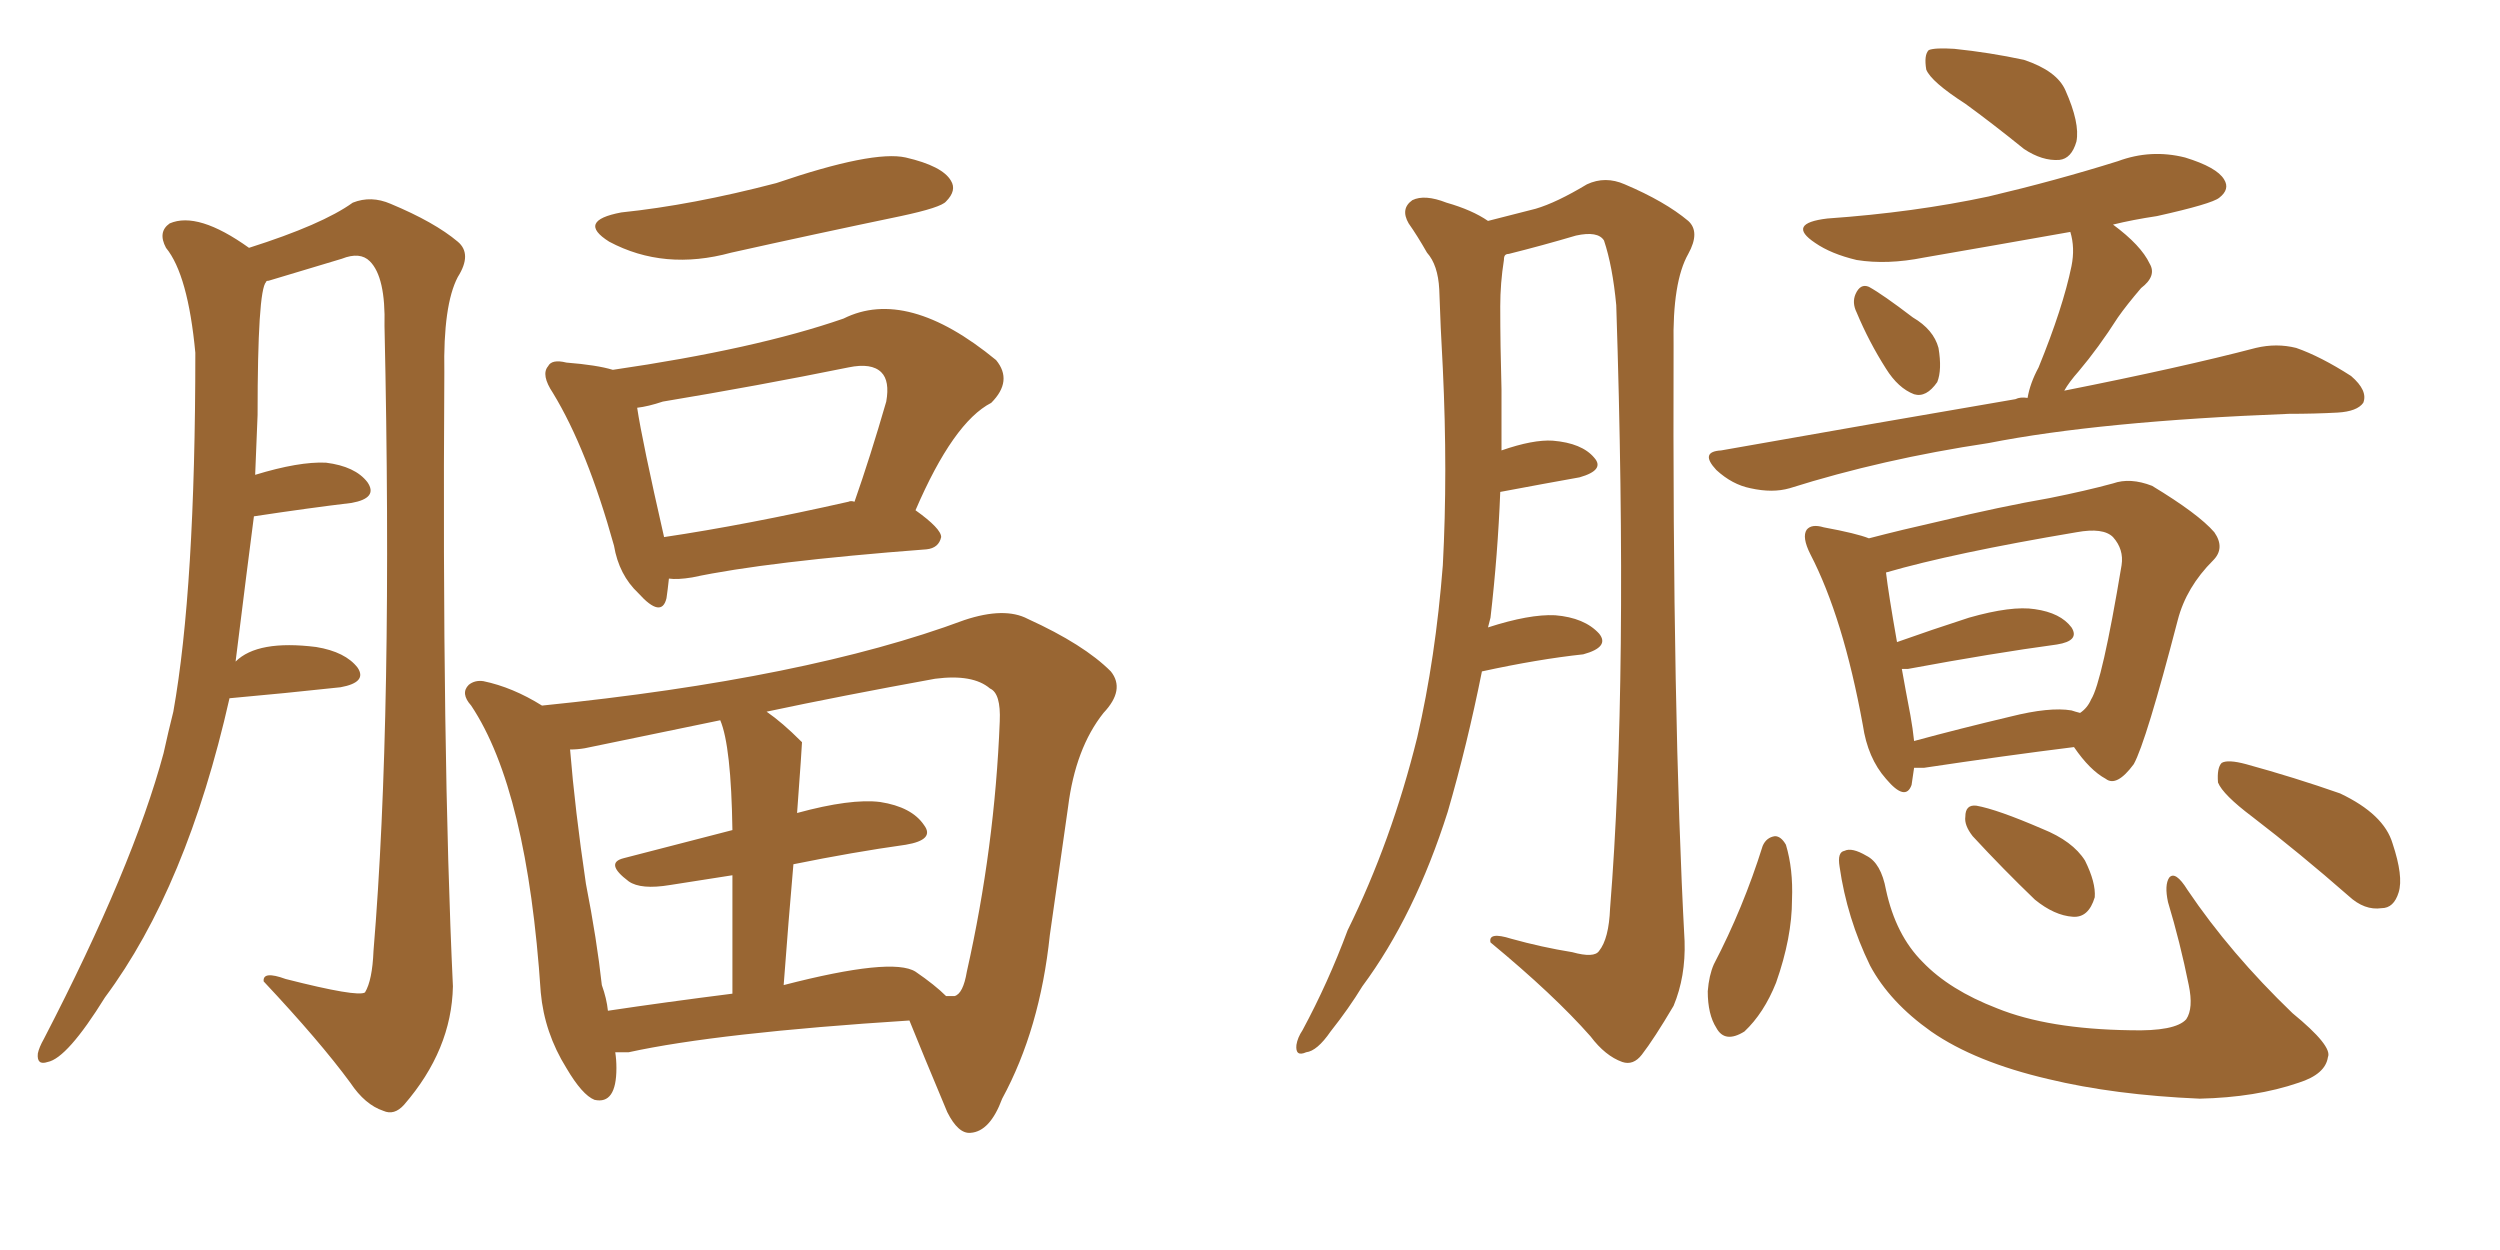 <svg xmlns="http://www.w3.org/2000/svg" xmlns:xlink="http://www.w3.org/1999/xlink" width="300" height="150"><path fill="#996633" padding="10" d="M74.56 25.49L74.56 25.49Q83.06 24.61 93.16 21.97L93.16 21.97Q104.74 18.02 108.69 18.90L108.69 18.90Q113.09 19.92 114.11 21.68L114.11 21.68Q114.84 22.85 113.53 24.17L113.53 24.17Q112.94 24.90 108.11 25.93L108.11 25.93Q97.56 28.13 87.74 30.32L87.74 30.32Q79.69 32.52 73.10 29.00L73.10 29.00Q69.14 26.51 74.56 25.49ZM80.27 69.43L80.27 69.43Q80.13 70.75 79.98 71.78L79.98 71.78Q79.39 74.27 76.61 71.19L76.61 71.19Q74.27 68.99 73.68 65.48L73.68 65.48Q70.46 53.91 66.36 47.17L66.36 47.17Q64.89 44.97 65.77 43.95L65.77 43.95Q66.21 43.07 67.97 43.51L67.97 43.51Q71.63 43.80 73.54 44.38L73.54 44.38Q90.67 41.89 101.22 38.23L101.22 38.23Q108.84 34.42 119.53 43.21L119.53 43.21Q121.58 45.70 118.95 48.34L118.95 48.34Q114.40 50.68 109.86 61.23L109.86 61.23Q112.94 63.43 112.94 64.45L112.94 64.45Q112.65 65.77 111.18 65.92L111.18 65.92Q91.99 67.38 83.06 69.29L83.06 69.29Q81.30 69.58 80.27 69.43ZM101.81 60.21L101.81 60.21Q102.10 60.06 102.54 60.21L102.54 60.21Q104.44 54.79 106.35 48.19L106.35 48.19Q106.79 45.70 105.76 44.68L105.76 44.68Q104.59 43.51 101.81 44.09L101.81 44.09Q90.97 46.29 79.54 48.19L79.54 48.19Q77.78 48.78 76.46 48.93L76.46 48.93Q77.05 52.88 79.69 64.45L79.69 64.45Q89.50 62.99 101.81 60.21ZM73.83 126.27L73.83 126.27Q73.97 127.15 73.97 128.17L73.97 128.17Q73.97 132.57 71.34 131.98L71.34 131.98Q69.87 131.40 67.97 128.17L67.97 128.17Q65.33 123.93 64.89 119.09L64.89 119.09Q63.28 94.78 56.54 84.67L56.54 84.67Q55.22 83.20 56.25 82.18L56.25 82.18Q56.98 81.59 58.01 81.74L58.01 81.74Q61.52 82.47 65.04 84.67L65.04 84.67Q96.83 81.45 115.72 74.41L115.72 74.41Q120.56 72.80 123.34 74.27L123.34 74.27Q130.08 77.34 133.30 80.57L133.30 80.57Q135.06 82.76 132.42 85.55L132.42 85.55Q129.05 89.79 128.17 96.83L128.17 96.83Q127.00 105.03 125.98 112.21L125.98 112.21Q124.80 123.49 120.26 131.84L120.26 131.84Q118.80 135.79 116.46 135.94L116.46 135.94Q114.99 136.08 113.67 133.45L113.67 133.45Q110.60 126.12 109.13 122.46L109.13 122.46Q86.13 123.93 75.44 126.27L75.44 126.27Q74.41 126.27 73.83 126.27ZM109.86 116.60L109.86 116.60Q112.21 118.21 113.53 119.53L113.53 119.53Q114.40 119.53 114.55 119.53L114.55 119.53Q115.58 119.24 116.02 116.60L116.02 116.60Q119.38 101.66 119.97 86.57L119.97 86.57Q120.12 83.20 118.80 82.62L118.80 82.62Q116.75 80.86 112.21 81.45L112.21 81.45Q100.93 83.50 91.99 85.40L91.99 85.40Q93.90 86.72 96.09 88.92L96.09 88.92Q96.09 88.92 96.24 89.06L96.24 89.06Q96.24 89.50 95.65 97.56L95.65 97.56Q102.10 95.80 105.62 96.24L105.62 96.24Q109.42 96.83 110.89 99.02L110.89 99.02Q112.21 100.78 108.69 101.37L108.69 101.37Q102.39 102.25 95.21 103.71L95.21 103.71Q94.63 110.30 94.04 118.21L94.04 118.21Q107.08 114.84 109.86 116.60ZM72.95 121.29L72.95 121.29Q79.83 120.26 87.89 119.24L87.89 119.24Q87.89 110.74 87.89 105.03L87.89 105.03Q84.08 105.62 80.42 106.20L80.42 106.20Q76.90 106.79 75.44 105.76L75.44 105.76Q72.51 103.56 74.85 102.98L74.85 102.98Q81.15 101.37 87.89 99.61L87.89 99.61Q87.74 89.50 86.43 86.43L86.43 86.43Q77.20 88.33 70.17 89.79L70.17 89.79Q69.29 89.94 68.41 89.94L68.41 89.94Q68.99 97.12 70.31 106.05L70.31 106.05Q71.63 112.79 72.22 118.21L72.22 118.21Q72.80 119.82 72.95 121.29ZM27.54 83.79L27.54 83.79L27.54 83.79Q22.41 106.49 12.60 119.68L12.60 119.68Q8.06 127.00 5.71 127.44L5.71 127.44Q4.39 127.88 4.54 126.42L4.54 126.42Q4.69 125.68 5.27 124.66L5.27 124.66Q15.97 104.00 19.63 90.38L19.63 90.38Q20.21 87.74 20.80 85.40L20.80 85.40Q23.44 70.61 23.44 42.33L23.44 42.33Q22.56 32.96 19.92 29.74L19.92 29.74Q18.90 27.83 20.36 26.81L20.36 26.81Q23.73 25.34 29.88 29.74L29.88 29.74Q38.67 26.95 42.33 24.32L42.33 24.32Q44.53 23.44 46.88 24.46L46.88 24.46Q52.15 26.66 54.93 29.00L54.93 29.00Q56.69 30.47 54.93 33.25L54.93 33.25Q53.17 36.62 53.32 44.68L53.32 44.68Q53.03 90.23 54.35 118.36L54.35 118.36Q54.20 125.98 48.49 132.57L48.49 132.57Q47.31 133.89 46.00 133.30L46.00 133.30Q43.80 132.57 42.04 129.93L42.04 129.93Q38.38 124.95 31.64 117.77L31.64 117.77Q31.49 116.46 34.28 117.48L34.28 117.48Q42.92 119.68 43.80 119.09L43.80 119.09Q44.68 117.63 44.82 114.11L44.82 114.11Q47.17 85.84 46.14 39.11L46.14 39.11Q46.29 33.25 44.38 31.35L44.38 31.35Q43.21 30.18 41.02 31.05L41.02 31.05Q36.62 32.37 32.23 33.69L32.23 33.69Q31.93 33.69 31.93 33.84L31.93 33.84Q30.91 34.86 30.91 49.80L30.91 49.80Q30.76 53.32 30.62 56.98L30.62 56.98Q35.89 55.37 39.11 55.52L39.11 55.52Q42.63 55.96 44.09 57.86L44.09 57.86Q45.41 59.77 42.19 60.35L42.19 60.35Q37.21 60.94 30.47 61.96L30.47 61.96Q29.74 67.53 28.27 79.39L28.27 79.39Q30.91 76.76 37.94 77.64L37.94 77.64Q41.46 78.22 42.92 80.13L42.92 80.13Q44.09 81.88 40.87 82.47L40.87 82.47Q34.13 83.20 27.54 83.79ZM177.83 80.57L177.83 80.57Q176.07 89.36 173.73 97.41L173.73 97.41Q169.78 109.86 163.48 118.36L163.48 118.36Q161.87 121.00 159.67 123.78L159.67 123.78Q158.06 126.12 156.74 126.27L156.74 126.27Q155.42 126.86 155.57 125.39L155.57 125.39Q155.71 124.51 156.30 123.63L156.30 123.63Q159.38 117.92 161.72 111.62L161.72 111.62Q166.99 100.93 170.07 88.48L170.07 88.48Q172.27 78.96 173.14 67.82L173.14 67.82Q173.73 56.69 173.14 44.24L173.14 44.24Q172.85 39.11 172.71 34.72L172.71 34.72Q172.56 31.79 171.24 30.32L171.24 30.32Q170.07 28.27 169.04 26.81L169.04 26.81Q168.02 25.05 169.48 24.02L169.48 24.02Q170.95 23.29 173.58 24.32L173.58 24.32Q176.66 25.20 178.56 26.51L178.56 26.51Q182.08 25.63 184.28 25.05L184.28 25.05Q186.77 24.32 190.43 22.12L190.43 22.12Q192.63 21.09 194.97 22.12L194.97 22.12Q199.80 24.17 202.59 26.51L202.59 26.51Q204.05 27.83 202.59 30.47L202.59 30.47Q200.68 33.84 200.83 41.46L200.83 41.46Q200.68 85.69 202.15 112.94L202.15 112.94Q202.29 117.19 200.83 120.70L200.83 120.70Q198.49 124.66 197.02 126.56L197.02 126.56Q196.00 127.88 194.68 127.44L194.68 127.44Q192.63 126.71 190.87 124.37L190.87 124.37Q186.47 119.38 178.86 113.09L178.86 113.09Q178.56 111.77 181.35 112.65L181.35 112.65Q185.01 113.67 188.67 114.26L188.67 114.26Q191.31 114.99 191.89 114.11L191.89 114.11Q193.07 112.65 193.21 108.98L193.21 108.98Q195.41 81.59 193.95 36.62L193.95 36.62Q193.51 31.93 192.48 28.86L192.48 28.86Q191.75 27.69 189.11 28.27L189.11 28.27Q185.16 29.44 181.05 30.47L181.05 30.47Q180.76 30.47 180.62 30.62L180.62 30.62Q180.47 30.76 180.47 31.20L180.47 31.20Q180.03 33.98 180.03 36.77L180.03 36.77Q180.03 41.46 180.18 46.73L180.18 46.73Q180.18 50.39 180.18 54.05L180.18 54.05Q183.98 52.73 186.33 52.88L186.33 52.88Q189.84 53.17 191.31 54.93L191.31 54.93Q192.63 56.40 189.55 57.28L189.55 57.28Q185.45 58.01 180.03 59.03L180.03 59.03Q179.74 66.50 178.86 74.12L178.86 74.12Q178.71 74.71 178.56 75.29L178.56 75.29Q183.54 73.68 186.62 73.83L186.62 73.83Q190.14 74.12 191.89 76.03L191.89 76.03Q193.21 77.64 189.99 78.52L189.99 78.52Q184.57 79.10 177.83 80.57ZM235.84 12.45L235.84 12.45Q231.74 9.81 231.15 8.35L231.15 8.35Q230.86 6.59 231.45 6.01L231.45 6.01Q232.18 5.71 234.52 5.86L234.52 5.86Q238.77 6.30 242.87 7.18L242.87 7.18Q246.83 8.50 247.85 10.84L247.85 10.84Q249.61 14.79 249.17 16.99L249.17 16.99Q248.58 19.04 247.12 19.19L247.12 19.19Q245.07 19.34 242.87 17.87L242.87 17.87Q239.06 14.79 235.84 12.45ZM222.80 37.50L222.80 37.50Q222.22 36.33 222.66 35.30L222.66 35.30Q223.24 33.98 224.27 34.42L224.27 34.42Q225.88 35.30 229.54 38.09L229.54 38.09Q232.03 39.55 232.62 41.75L232.62 41.75Q233.06 44.38 232.47 45.85L232.47 45.85Q231.15 47.75 229.69 47.31L229.69 47.31Q227.78 46.58 226.32 44.24L226.32 44.24Q224.27 41.02 222.80 37.50ZM243.31 47.75L243.31 47.75Q243.60 46.00 244.63 44.09L244.63 44.09Q247.56 36.91 248.58 31.93L248.58 31.93Q249.02 29.74 248.44 27.83L248.44 27.83Q239.36 29.44 230.86 30.91L230.86 30.91Q226.46 31.79 222.80 31.20L222.80 31.20Q219.73 30.47 217.82 29.15L217.82 29.15Q214.31 26.81 219.29 26.22L219.29 26.22Q229.69 25.49 238.62 23.58L238.62 23.58Q246.68 21.68 254.15 19.34L254.15 19.34Q258.11 17.87 262.21 18.90L262.21 18.90Q266.02 20.07 266.89 21.53L266.89 21.53Q267.63 22.71 266.31 23.73L266.31 23.73Q265.43 24.46 258.84 25.93L258.84 25.93Q255.91 26.37 253.56 26.95L253.56 26.95Q256.93 29.44 257.96 31.64L257.96 31.64Q258.84 33.11 256.93 34.57L256.93 34.57Q255.18 36.62 254.15 38.09L254.15 38.09Q251.81 41.75 249.46 44.53L249.46 44.53Q248.29 45.85 247.71 46.88L247.71 46.88Q261.77 44.09 270.70 41.75L270.70 41.75Q273.19 41.16 275.54 41.75L275.54 41.75Q278.47 42.77 282.13 45.12L282.13 45.12Q284.18 46.88 283.59 48.34L283.59 48.34Q282.86 49.37 280.52 49.51L280.52 49.51Q277.73 49.66 274.66 49.66L274.66 49.66Q251.95 50.54 238.62 53.17L238.62 53.17Q225.88 55.08 214.75 58.59L214.75 58.59Q212.70 59.18 210.06 58.59L210.06 58.59Q207.86 58.15 205.96 56.40L205.96 56.40Q203.91 54.20 206.54 54.05L206.54 54.05Q225.59 50.68 241.85 47.90L241.85 47.90Q242.43 47.61 243.31 47.75ZM229.69 92.14L229.69 92.14Q229.54 93.16 229.39 94.19L229.39 94.19Q228.66 96.24 226.32 93.46L226.32 93.46Q224.12 90.97 223.54 87.01L223.54 87.01Q221.19 74.12 217.24 66.50L217.24 66.50Q216.21 64.45 216.80 63.57L216.80 63.57Q217.38 62.84 218.85 63.28L218.85 63.28Q222.80 64.01 224.27 64.60L224.27 64.60Q228.22 63.57 232.76 62.55L232.76 62.55Q240.09 60.79 245.95 59.77L245.95 59.77Q250.34 58.89 253.56 58.01L253.56 58.01Q255.62 57.28 258.25 58.30L258.25 58.30Q263.82 61.67 265.72 63.87L265.72 63.87Q267.04 65.77 265.58 67.24L265.58 67.24Q262.35 70.46 261.33 74.41L261.33 74.41L261.33 74.41Q257.52 89.06 256.05 91.70L256.05 91.70Q254.00 94.48 252.69 93.46L252.69 93.46Q250.78 92.43 248.88 89.65L248.88 89.65Q240.67 90.67 230.86 92.14L230.86 92.14Q230.13 92.14 229.69 92.14ZM248.58 85.25L248.58 85.25Q249.02 85.40 249.61 85.55L249.61 85.55Q250.49 84.96 250.93 83.94L250.93 83.94Q252.25 81.88 254.59 67.82L254.59 67.82Q254.88 65.92 253.56 64.45L253.56 64.45Q252.39 63.28 249.17 63.87L249.17 63.87Q234.38 66.36 226.32 68.70L226.32 68.70Q226.61 71.19 227.64 77.05L227.64 77.05Q231.74 75.59 236.28 74.12L236.28 74.12Q241.41 72.66 244.19 73.10L244.19 73.10Q247.27 73.54 248.58 75.29L248.58 75.29Q249.61 76.90 246.83 77.34L246.83 77.34Q239.21 78.37 228.96 80.27L228.96 80.27Q228.37 80.27 228.22 80.27L228.22 80.27Q228.66 82.76 229.25 85.84L229.25 85.84Q229.54 87.45 229.69 88.92L229.69 88.92Q235.11 87.45 241.26 85.99L241.26 85.99Q245.95 84.81 248.58 85.25ZM211.52 101.51L211.52 101.51Q211.96 100.49 212.99 100.34L212.99 100.34Q213.72 100.34 214.31 101.37L214.31 101.37Q215.19 104.30 215.04 107.96L215.04 107.96Q215.04 112.50 213.13 117.92L213.13 117.92Q211.67 121.58 209.33 123.78L209.33 123.78Q206.98 125.24 205.96 123.34L205.96 123.34Q204.93 121.73 204.93 118.95L204.93 118.95Q205.08 117.04 205.66 115.72L205.66 115.72Q209.18 108.98 211.52 101.51ZM220.75 104.00L220.75 104.00Q220.46 102.25 221.34 102.10L221.34 102.10Q222.22 101.66 223.97 102.69L223.97 102.69Q225.73 103.56 226.32 106.79L226.32 106.79Q227.49 112.21 230.71 115.43L230.71 115.43Q233.94 118.80 239.65 121.00L239.65 121.00Q245.80 123.49 255.62 123.63L255.62 123.63Q261.04 123.78 262.35 122.31L262.35 122.31Q263.23 121.00 262.65 118.21L262.65 118.21Q261.62 113.09 260.16 108.25L260.16 108.25Q259.72 106.20 260.30 105.32L260.30 105.32Q261.04 104.44 262.50 106.79L262.50 106.79Q267.63 114.40 275.10 121.58L275.10 121.58Q279.93 125.54 279.35 126.86L279.35 126.86Q279.05 128.91 275.83 129.93L275.83 129.93Q270.70 131.69 263.96 131.84L263.96 131.84Q253.71 131.40 245.80 129.49L245.80 129.49Q237.01 127.44 231.74 123.78L231.74 123.78Q226.76 120.26 224.41 115.87L224.41 115.87Q221.63 110.16 220.75 104.00ZM236.72 100.34L236.72 100.34Q235.69 99.02 235.84 98.00L235.84 98.00Q235.84 96.53 237.16 96.68L237.16 96.68Q239.65 97.12 245.07 99.46L245.07 99.46Q248.73 100.93 250.20 103.27L250.20 103.27Q251.51 105.91 251.37 107.67L251.37 107.67Q250.63 110.16 248.73 110.01L248.73 110.01Q246.53 109.86 244.19 107.96L244.19 107.96Q240.38 104.30 236.72 100.34ZM270.26 98.00L270.26 98.00L270.26 98.00Q266.75 95.36 266.16 93.90L266.16 93.90Q266.02 92.14 266.60 91.55L266.60 91.55Q267.33 91.11 269.53 91.70L269.53 91.70Q275.39 93.31 280.81 95.21L280.81 95.21Q286.08 97.71 287.11 101.22L287.11 101.22Q288.43 105.18 287.84 107.08L287.84 107.08Q287.26 108.98 285.79 108.98L285.79 108.98Q283.74 109.28 281.84 107.52L281.84 107.52Q275.98 102.39 270.26 98.00Z"/></svg>